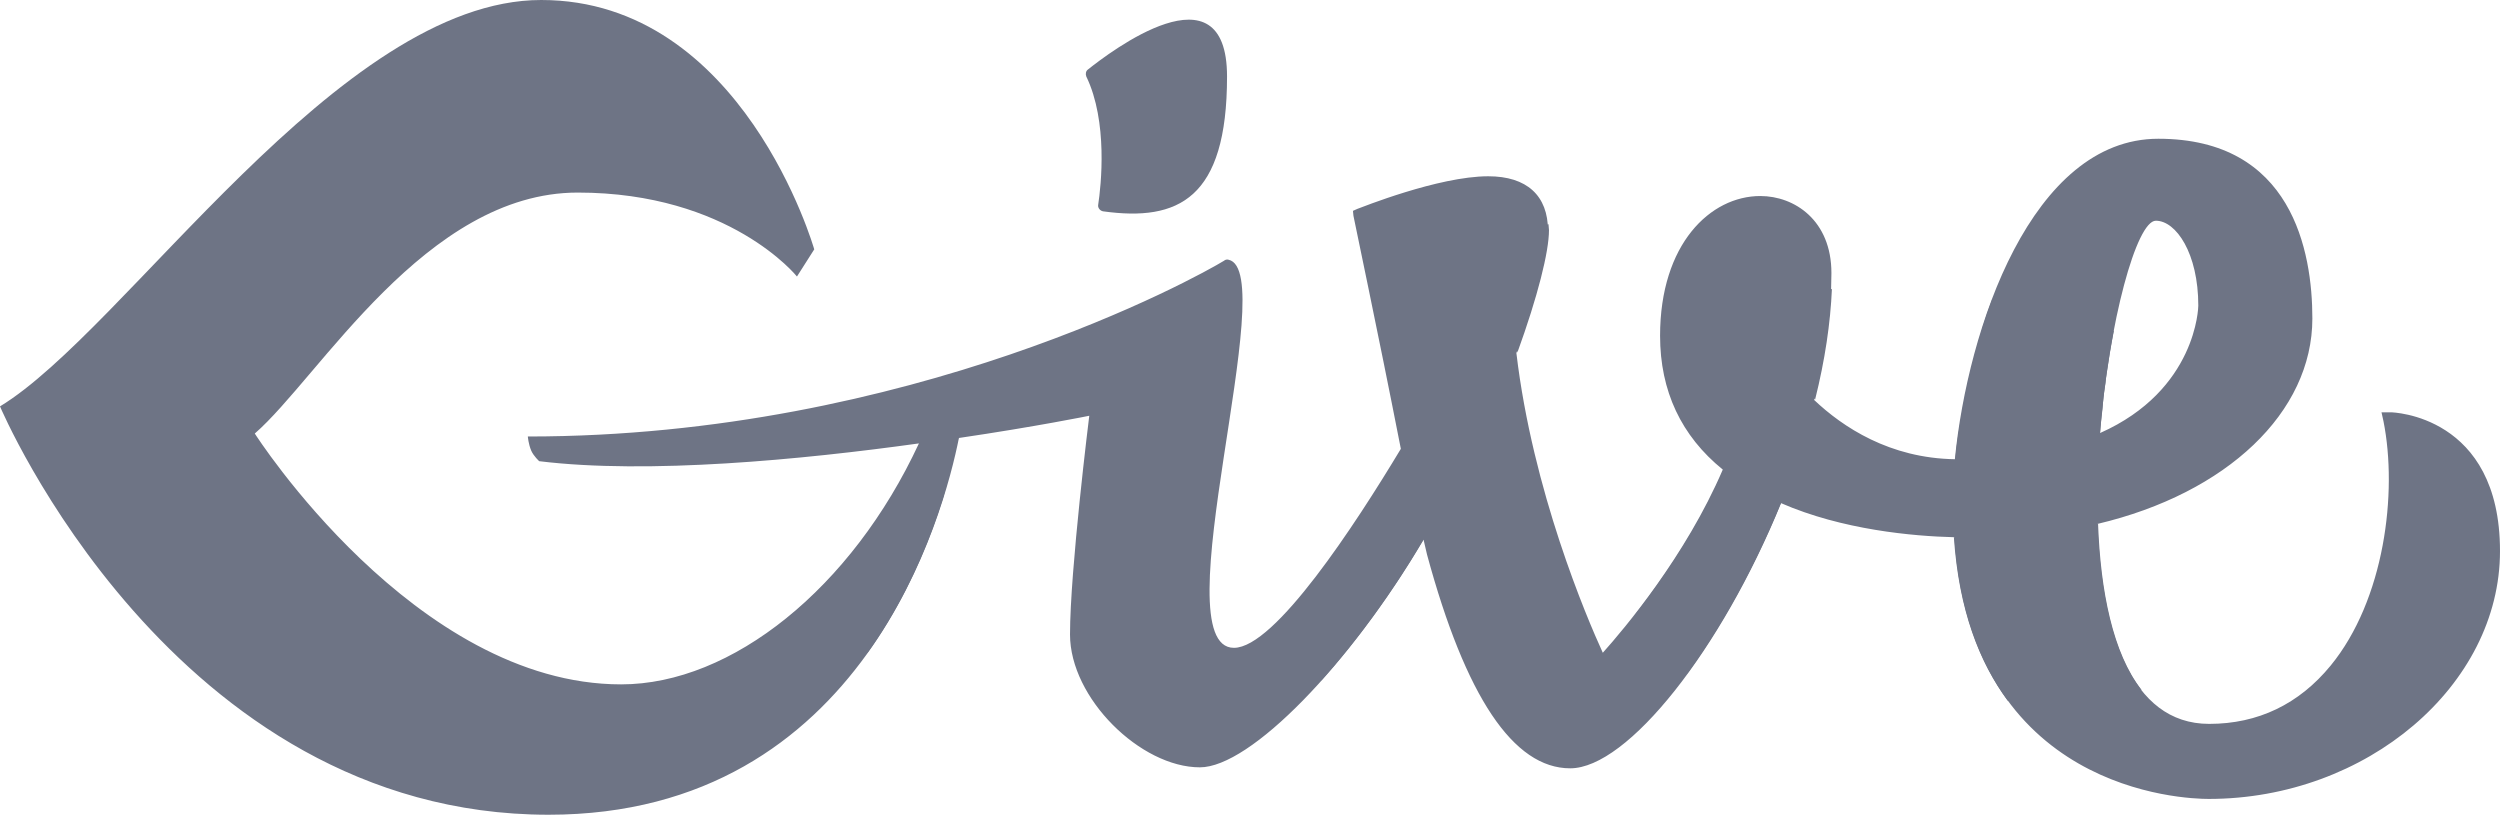 <?xml version="1.0" encoding="utf-8"?>
<!-- Generator: Adobe Illustrator 22.1.0, SVG Export Plug-In . SVG Version: 6.00 Build 0)  -->
<svg version="1.1" id="Layer_1" xmlns="http://www.w3.org/2000/svg" xmlns:xlink="http://www.w3.org/1999/xlink" x="0px" y="0px"
	 viewBox="0 0 506.3 165" style="enable-background:new 0 0 506.3 165;" xml:space="preserve">
<style type="text/css">
	.st0{fill:#6E7485;}
</style>
<g>
	<g>
		<g>
			<path class="st0" d="M484.2,83.5h-1.9l0.4,1.8c2.9,14.5,0.2,36.2-10.7,49.5c-6.4,7.8-14.7,11.8-24.6,11.8
				c-16,0-21.8-19-22.6-40.5c26.2-6.2,43.5-22.6,43.5-41.6c0-13.6-4.1-36.4-31.2-36.4c-25.6,0-38.6,38.3-41.2,64.9
				c-13.2-0.2-22.7-6.5-28.5-12c2.3-9.2,3.5-17.9,3.5-25.7c0-10.7-7.5-15.6-14.4-15.6c-10.1,0-20.3,9.7-20.3,28.3
				c0,11.2,4.3,20.3,12.7,27.1c-7.5,17.5-20,32.3-24.3,37.1c-3.3-7.2-14.2-32.8-17.5-60.7c4.1-11.3,6.4-20.4,6.4-24.8
				c0-7.1-4.3-11-12.1-11c-10.1,0-25.9,6.4-26.5,6.6l-0.9,0.4l0.1,1c0,0.2,4.8,22.7,9.6,47.2c-9.2,15.3-25.5,40.3-33.8,40.3
				c-14.9,0,9.7-76.3-1.1-78.6c-0.3-0.1-0.7,0-0.9,0.2c-5.2,3.2-63.4,35.6-141,35.6c0,0,0.1,1.5,0.7,2.9c0.5,1.1,1.6,2.1,1.6,2.1
				c22,2.7,53.2-0.3,76.9-3.6c-13.6,29.3-37.9,48.8-60.3,48.8c-41.8,0-74.2-50.8-74.2-50.8C64.7,76.4,86.2,39,117,39
				s44.4,17,44.4,17l3.5-5.5c0,0-14.4-50.5-55.3-50.5S25.4,66.9,0,82.3c0,0,34.9,82.7,111.1,82.7c64,0,80.1-61.2,83.1-76.3
				c15.6-2.3,26.4-4.5,26.4-4.5s-3.9,31.3-3.9,44.3c0,12.9,14.3,26.9,26.3,26.9c10.2,0,30.4-20.8,45.3-46.1l0.7,3
				c7.8,28.8,17.5,43.3,29,43.3c11.6,0,30.6-24,42.7-53.7c12.4,5.4,26.7,6.7,35.1,6.9c3.3,51.5,46.5,53,51.5,53c32,0,59-23,59-50.2
				C506.3,84,484.4,83.5,484.2,83.5z M445.2,61.9c0,0.2-0.3,17.1-19.9,25.8c1.8-22.6,7.4-43,11.3-43
				C440.7,44.7,445.2,51.3,445.2,61.9z"/>
			<path class="st0" d="M222.4,41.5c-0.1,0.6,0.4,1.2,1,1.3c15.2,2.1,25.1-2.5,25.1-27.3c0-23.1-23.8-4.9-28.2-1.4
				c-0.4,0.3-0.5,0.9-0.3,1.4C224.4,24.6,223,37.6,222.4,41.5z"/>
		</g>
		<path class="st0" d="M284,90.9c-5.9,9.9-14.8,23.7-22.6,32.4c1.7,4.4,4.1,9.9,6.2,14.5c7-7.8,14.3-17.7,20.6-28.4L284,90.9z"/>
		<path class="st0" d="M354.5,98.7c-2.8-1.7-5.4-3.7-5.4-3.7c-5,11.7-12.3,22.2-17.8,29.3c2.6,3.7,7.1,8.6,10.4,12.1
			c6.8-9.3,13.6-21.4,19-34.6C360.6,101.9,357.4,100.5,354.5,98.7z"/>
		<path class="st0" d="M424.9,106.1c0,0-7.4,1.7-14.7,2.3c-7.3,0.7-14.5,0.4-14.5,0.4c1,14.8,5.2,25.4,10.9,33.1l27.1-2.2
			C427.9,132.3,425.4,119.7,424.9,106.1z"/>
		<path class="st0" d="M403.4,60.8L403.4,60.8c-0.9,2.4-1.7,4.8-2.4,7.3c-0.2,0.6-0.3,1.1-0.5,1.7c-1.4,4.9-2.5,9.8-3.3,14.6
			c-0.1,0.6-0.2,1.2-0.3,1.7c-0.4,2.3-0.7,4.6-0.9,6.8c17.3,0,29.3-5.1,29.3-5.1c0.1-1.7,0.3-3.4,0.5-5c0-0.4,0.1-0.9,0.1-1.3
			c0.1-1.3,0.3-2.6,0.5-3.9c0-0.3,0.1-0.7,0.1-1c0.5-3.4,1-6.6,1.6-9.6L403.4,60.8z M395.7,92.9L395.7,92.9L395.7,92.9L395.7,92.9z"
			/>
		<path class="st0" d="M159.3,125.3l16.4,6.9c7.9-11,12.6-22.7,15.4-31.7l3-11.8l-7.8,1.1C179.5,104.5,169.9,116.8,159.3,125.3z"/>
		<path class="st0" d="M307.3,71.4c4.1-11.3,6.4-20.4,6.4-24.8c0-0.4-0.1-0.8-0.1-1.2l-9.6,3C304.1,48.4,304.4,55,307.3,71.4z"/>
		<path class="st0" d="M359.4,63.4c0,0-2.6,7.6,8.2,17.5c2-8,3.1-15.5,3.4-22.4L359.4,63.4z"/>
	</g>
</g>
</svg>
